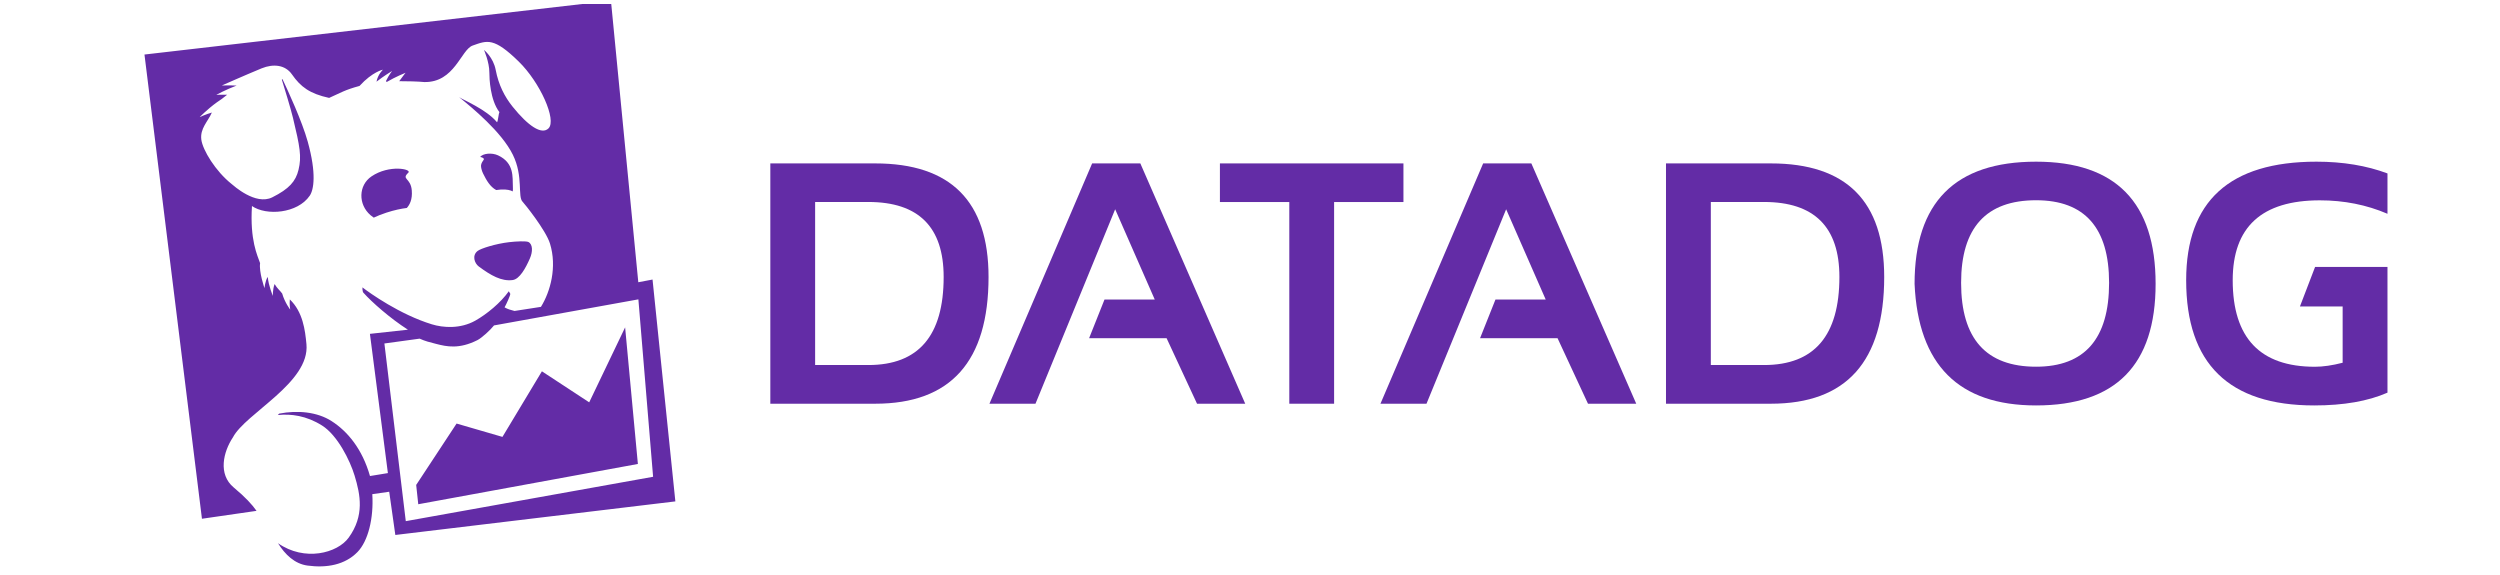 <svg width="313" height="72" viewBox="0 0 313 72" fill="none" xmlns="http://www.w3.org/2000/svg">
<g clip-path="url(#clip0_13_1413)">
<path fill-rule="evenodd" clip-rule="evenodd" d="M109.573 50.545H96.445V20.459H109.573C119.03 20.459 123.766 25.201 123.766 34.681C123.762 45.254 119.03 50.545 109.573 50.545ZM102.054 45.702H108.724C115.007 45.702 118.146 42.029 118.146 34.677C118.146 28.419 115.004 25.288 108.724 25.288H102.054V45.702Z" fill="#632CA6"/>
<path fill-rule="evenodd" clip-rule="evenodd" d="M129.642 50.545H123.878L136.736 20.459H142.77L155.902 50.545H149.868L146.056 42.34H136.357L138.284 37.501H144.575L139.618 26.2L129.642 50.545Z" fill="#632CA6"/>
<path fill-rule="evenodd" clip-rule="evenodd" d="M152.733 20.459H175.711V25.295H167.03V50.545H161.421V25.295H152.733V20.459Z" fill="#632CA6"/>
<path fill-rule="evenodd" clip-rule="evenodd" d="M178.597 50.545H172.833L185.691 20.459H191.725L204.857 50.545H198.816L195.004 42.34H185.305L187.232 37.501H193.522L188.569 26.2L178.597 50.545Z" fill="#632CA6"/>
<path fill-rule="evenodd" clip-rule="evenodd" d="M221.71 50.545H208.582V20.459H221.71C231.174 20.459 235.902 25.201 235.902 34.681C235.902 45.254 231.174 50.545 221.71 50.545ZM214.195 45.702H220.864C227.144 45.702 230.293 42.029 230.293 34.677C230.293 28.419 227.148 25.288 220.864 25.288H214.195V45.702Z" fill="#632CA6"/>
<path fill-rule="evenodd" clip-rule="evenodd" d="M239.704 35.544C239.704 25.34 244.776 20.242 254.914 20.242C264.897 20.242 269.882 25.34 269.882 35.544C269.882 45.688 264.894 50.761 254.914 50.761C245.226 50.761 240.157 45.688 239.704 35.544ZM254.914 45.911C261.008 45.911 264.058 42.413 264.058 35.411C264.058 28.52 261.008 25.071 254.914 25.071C248.659 25.071 245.531 28.52 245.531 35.411C245.531 42.413 248.659 45.911 254.914 45.911Z" fill="#632CA6"/>
<path fill-rule="evenodd" clip-rule="evenodd" d="M293.299 38.371V45.415C292.004 45.751 290.846 45.918 289.824 45.918C282.961 45.918 279.535 42.305 279.535 35.083C279.535 28.412 283.172 25.082 290.442 25.082C293.478 25.082 296.301 25.644 298.912 26.766V21.713C296.301 20.735 293.334 20.242 290.017 20.242C279.146 20.242 273.708 25.187 273.708 35.083C273.708 45.53 279.051 50.761 289.74 50.761C293.415 50.761 296.469 50.23 298.912 49.161V33.419H289.849L287.953 38.367L293.299 38.371Z" fill="#632CA6"/>
<path fill-rule="evenodd" clip-rule="evenodd" d="M73.768 50.373L67.846 46.488L62.907 54.699L57.164 53.029L52.106 60.713L52.366 63.131L79.862 58.089L78.265 40.988L73.768 50.373ZM48.126 43.004L52.538 42.399C53.251 42.717 53.749 42.84 54.605 43.056C55.939 43.402 57.48 43.734 59.766 42.588C60.296 42.326 61.405 41.316 61.851 40.743L79.925 37.48L81.768 59.693L50.804 65.249L48.126 43.004ZM81.698 34.999L79.915 35.337L76.489 0.087L18.088 6.828L25.284 64.948L32.118 63.959C31.574 63.183 30.721 62.243 29.272 61.041C27.257 59.378 27.969 56.548 29.159 54.762C30.728 51.747 38.827 47.91 38.367 43.088C38.202 41.334 37.921 39.052 36.285 37.486C36.225 38.136 36.334 38.762 36.334 38.762C36.334 38.762 35.664 37.909 35.327 36.746C34.993 36.298 34.734 36.159 34.379 35.561C34.126 36.249 34.161 37.05 34.161 37.05C34.161 37.05 33.614 35.757 33.523 34.667C33.196 35.156 33.115 36.082 33.115 36.082C33.115 36.082 32.403 34.045 32.564 32.947C32.238 31.994 31.273 30.1 31.546 25.795C33.33 27.039 37.254 26.742 38.781 24.498C39.29 23.754 39.638 21.727 38.528 17.733C37.816 15.172 36.053 11.356 35.365 9.906L35.285 9.966C35.646 11.133 36.394 13.575 36.682 14.763C37.549 18.359 37.781 19.61 37.373 21.266C37.026 22.706 36.197 23.649 34.091 24.704C31.985 25.763 29.191 23.188 29.012 23.048C26.965 21.427 25.382 18.778 25.207 17.492C25.024 16.084 26.021 15.239 26.526 14.089C25.807 14.295 25.003 14.659 25.003 14.659C25.003 14.659 25.961 13.67 27.144 12.817C27.636 12.495 27.92 12.289 28.436 11.863C27.689 11.853 27.081 11.87 27.081 11.87C27.081 11.87 28.327 11.199 29.619 10.713C28.675 10.671 27.769 10.706 27.769 10.706C27.769 10.706 30.549 9.469 32.743 8.561C34.253 7.946 35.727 8.128 36.556 9.319C37.644 10.881 38.785 11.73 41.207 12.258C42.695 11.601 43.144 11.265 45.012 10.759C46.655 8.959 47.946 8.725 47.946 8.725C47.946 8.725 47.308 9.309 47.136 10.228C48.069 9.497 49.091 8.886 49.091 8.886C49.091 8.886 48.694 9.372 48.325 10.144L48.41 10.27C49.498 9.62 50.776 9.11 50.776 9.11C50.776 9.11 50.411 9.571 49.982 10.165C50.804 10.158 52.468 10.2 53.11 10.273C56.922 10.357 57.712 6.22 59.176 5.703C61.008 5.053 61.826 4.658 64.947 7.708C67.625 10.329 69.717 15.015 68.678 16.067C67.808 16.937 66.088 15.728 64.185 13.362C63.178 12.111 62.419 10.633 62.061 8.753C61.76 7.167 60.591 6.248 60.591 6.248C60.591 6.248 61.268 7.754 61.268 9.082C61.268 9.808 61.359 12.52 62.528 14.04C62.412 14.264 62.36 15.141 62.23 15.308C60.871 13.673 57.951 12.502 57.477 12.157C59.088 13.47 62.791 16.489 64.213 19.383C65.558 22.119 64.764 24.628 65.445 25.277C65.638 25.463 68.338 28.81 68.857 30.494C69.763 33.426 68.91 36.508 67.727 38.419L64.417 38.933C63.932 38.8 63.606 38.73 63.171 38.482C63.409 38.06 63.887 37.008 63.89 36.791L63.704 36.466C62.672 37.92 60.949 39.331 59.513 40.142C57.635 41.201 55.472 41.037 54.065 40.603C50.067 39.377 46.286 36.686 45.377 35.98C45.377 35.98 45.349 36.543 45.521 36.672C46.528 37.804 48.838 39.852 51.071 41.278L46.314 41.798L48.564 59.231C47.567 59.375 47.413 59.444 46.321 59.598C45.359 56.216 43.52 54.004 41.508 52.718C39.736 51.582 37.289 51.327 34.944 51.788L34.793 51.963C36.422 51.795 38.346 52.03 40.319 53.274C42.256 54.493 43.818 57.645 44.394 59.542C45.131 61.967 45.64 64.56 43.657 67.31C42.246 69.263 38.132 70.343 34.804 68.009C35.692 69.431 36.892 70.595 38.507 70.811C40.908 71.136 43.187 70.721 44.752 69.12C46.09 67.75 46.802 64.885 46.612 61.87L48.729 61.566L49.495 66.978L84.555 62.775L81.698 34.999ZM60.366 20.295C60.268 20.518 60.113 20.662 60.345 21.385L60.359 21.427L60.394 21.521L60.489 21.738C60.907 22.584 61.363 23.384 62.125 23.793C62.321 23.761 62.528 23.737 62.739 23.726C63.455 23.695 63.908 23.806 64.196 23.964C64.22 23.82 64.227 23.614 64.21 23.307C64.153 22.234 64.424 20.41 62.353 19.449C61.57 19.089 60.475 19.198 60.11 19.652C60.176 19.659 60.236 19.673 60.282 19.69C60.84 19.879 60.468 20.068 60.366 20.295ZM66.172 30.306C65.902 30.155 64.631 30.215 63.739 30.32C62.04 30.519 60.204 31.106 59.801 31.417C59.071 31.98 59.401 32.961 59.941 33.363C61.458 34.488 62.785 35.247 64.185 35.062C65.045 34.95 65.803 33.594 66.34 32.36C66.713 31.515 66.713 30.603 66.172 30.306ZM51.123 21.622C51.604 21.168 48.736 20.574 46.511 22.084C44.871 23.198 44.819 25.588 46.388 26.941C46.546 27.074 46.676 27.171 46.795 27.248C47.255 27.032 47.778 26.815 48.378 26.623C49.396 26.294 50.239 26.123 50.934 26.036C51.267 25.665 51.653 25.015 51.555 23.838C51.425 22.234 50.207 22.489 51.123 21.622Z" fill="#632CA6"/>
</g>
<defs>
<clipPath id="clip0_13_1413">
<rect width="313" height="71" fill="white" transform="translate(0 0.5)"/>
</clipPath>
</defs>
</svg>
